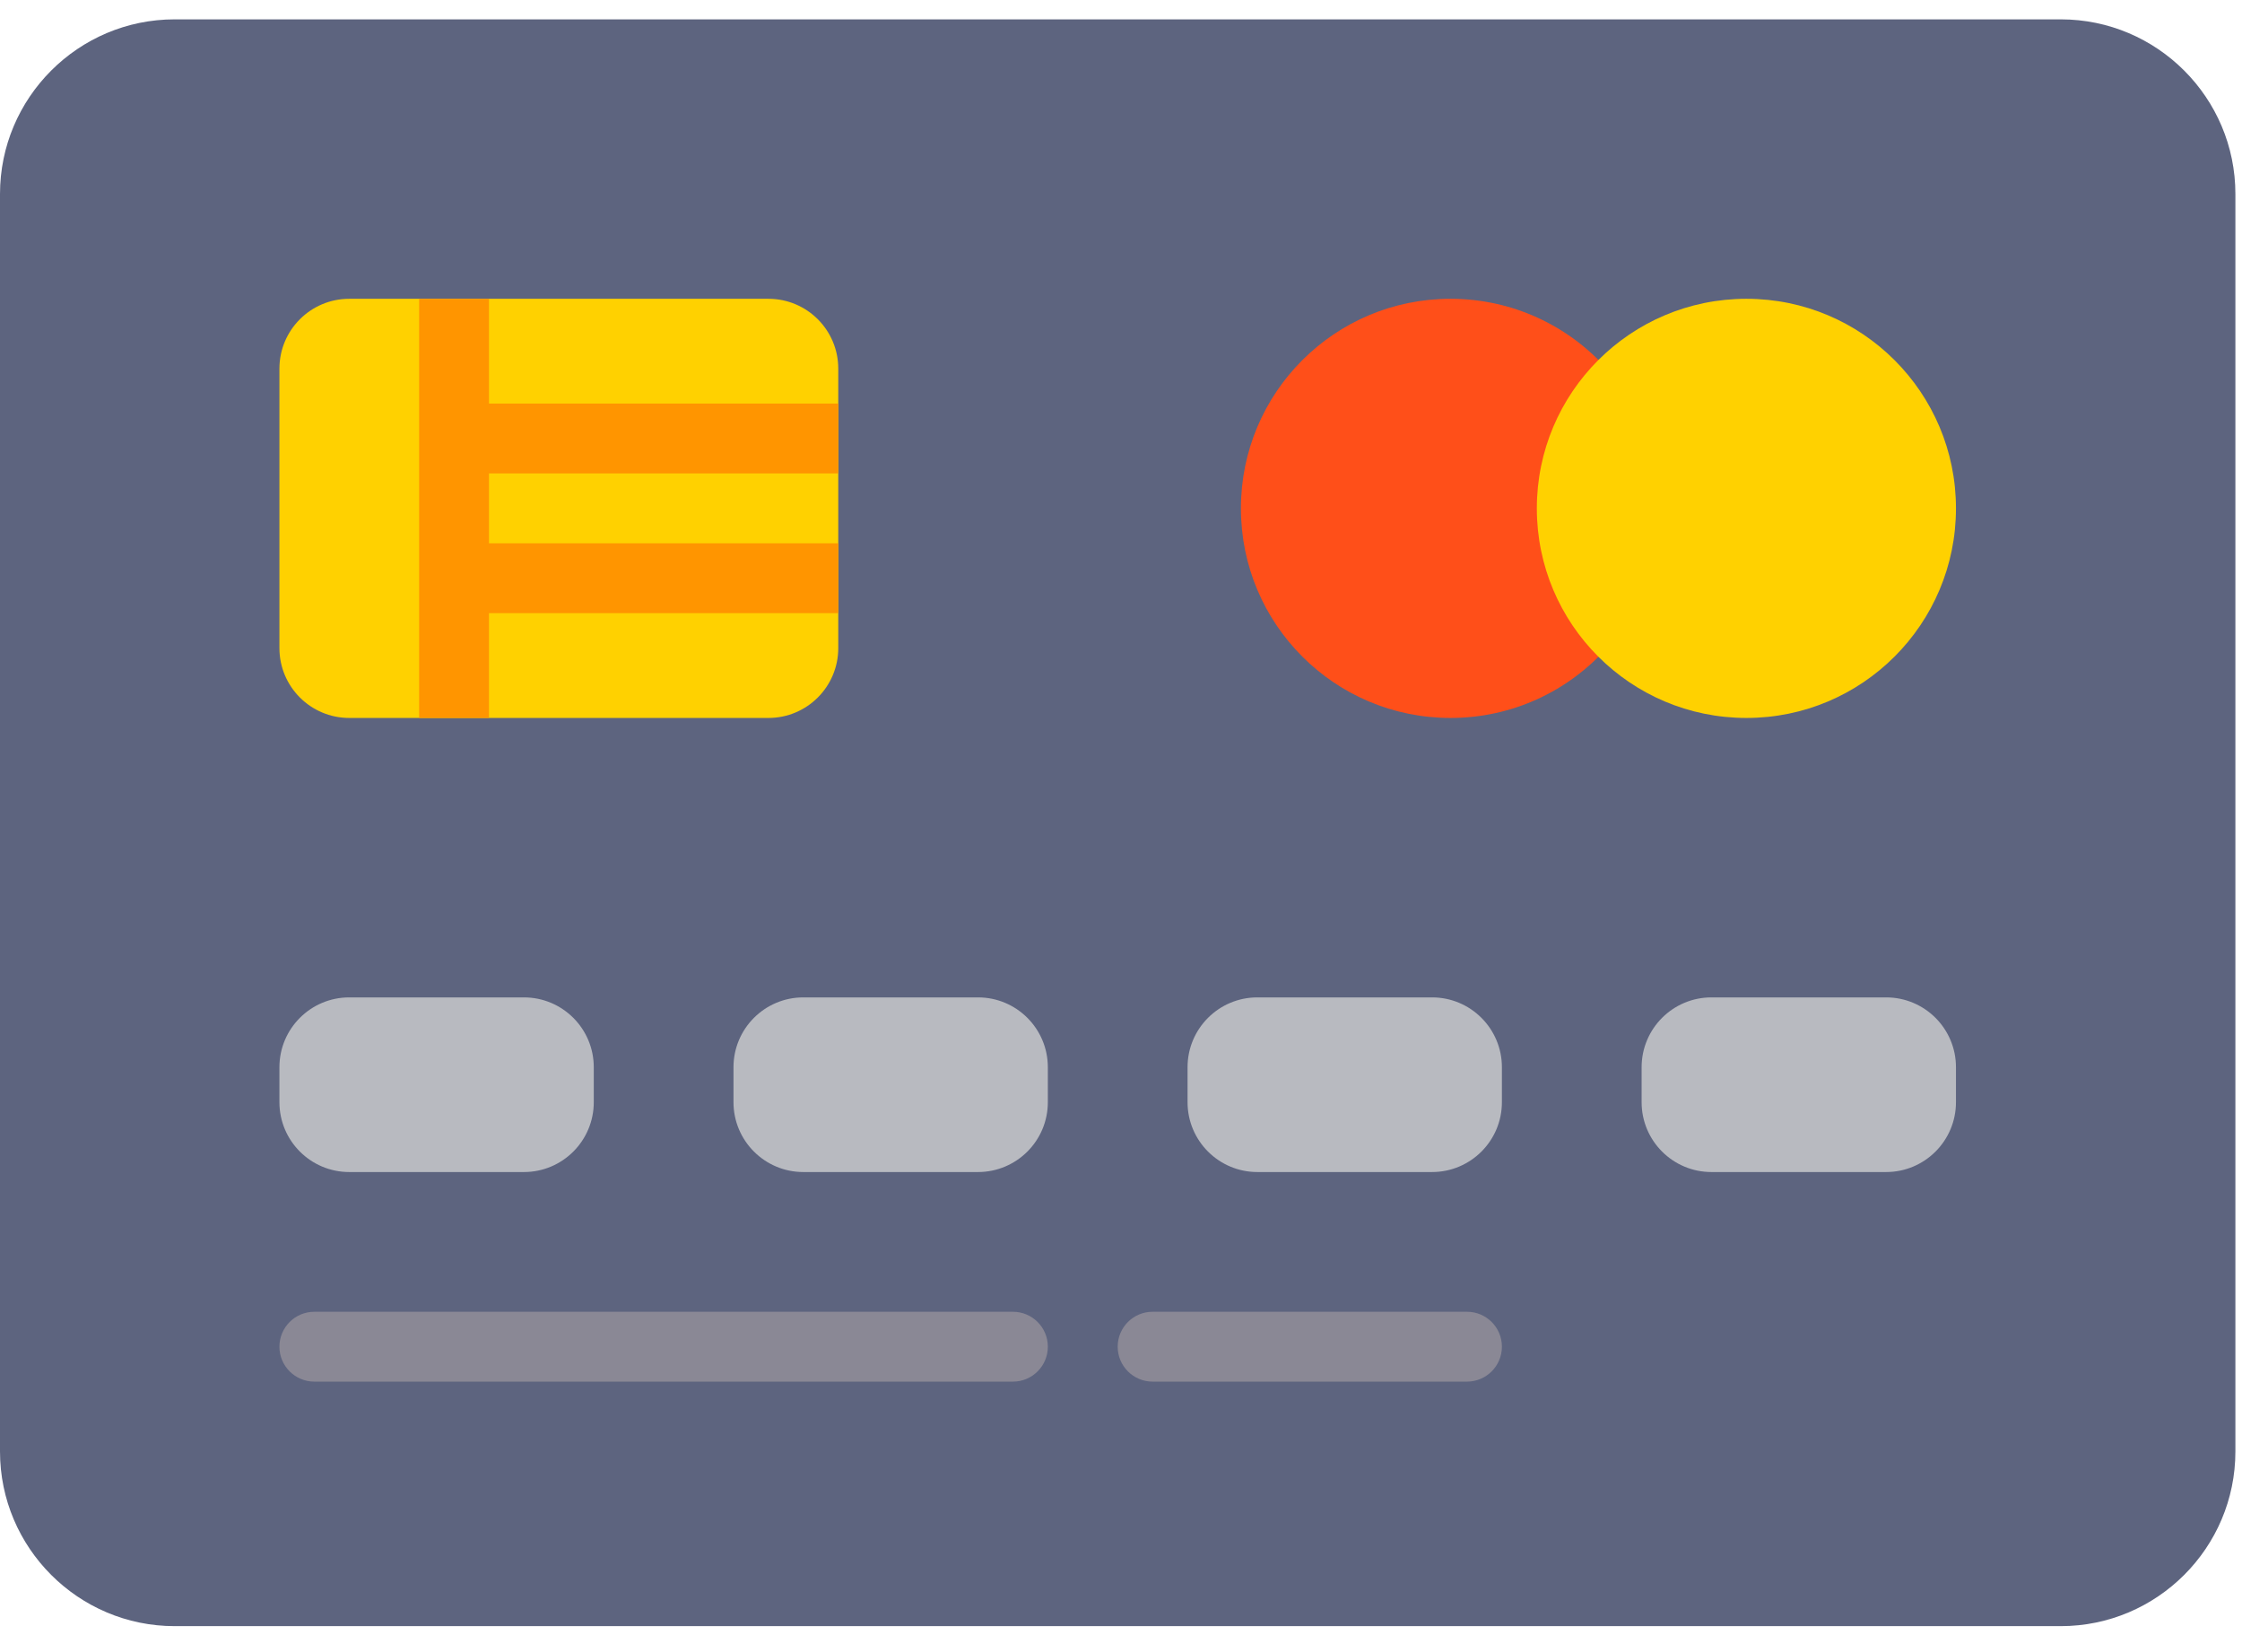 <?xml version="1.0" encoding="UTF-8" standalone="no"?>
<svg
   xmlns:dc="http://purl.org/dc/elements/1.1/"
   xmlns:cc="http://creativecommons.org/ns#"
   xmlns:rdf="http://www.w3.org/1999/02/22-rdf-syntax-ns#"
   xmlns:svg="http://www.w3.org/2000/svg"
   xmlns="http://www.w3.org/2000/svg"
   width="76"
   height="56"
   version="1.1"
   id="svg44"
   style="fill:none">
  <defs
     id="defs48">
    <linearGradient
       gradientUnits="userSpaceOnUse"
       gradientTransform="scale(1.609,0.622)"
       x1="218.8"
       y1="40.172"
       x2="154.981"
       y2="40.172"
       id="linearGradient-1">
      <stop
         stop-color="#1F5CD7"
         offset="0%"
         id="stop825" />
      <stop
         stop-color="#02AEFF"
         offset="100%"
         id="stop827" />
    </linearGradient>
    <clipPath
       id="clipPath10271"
       clipPathUnits="userSpaceOnUse">
      <path
         id="path10273"
         d="m 413.742,90.435 c -0.057,-4.494 4.005,-7.002 7.065,-8.493 3.144,-1.53 4.2,-2.511 4.188,-3.879 -0.024,-2.094 -2.508,-3.018 -4.833,-3.054 -4.056,-0.063 -6.414,1.095 -8.289,1.971 l -1.461,-6.837 c 1.881,-0.867 5.364,-1.623 8.976,-1.656 8.478,0 14.025,4.185 14.055,10.674 0.033,8.235 -11.391,8.691 -11.313,12.372 0.027,1.116 1.092,2.307 3.426,2.61 1.155,0.153 4.344,0.27 7.959,-1.395 l 1.419,6.615 c -1.944,0.708 -4.443,1.386 -7.554,1.386 -7.98,0 -13.593,-4.242 -13.638,-10.314 m 34.827,9.744 c -1.548,0 -2.853,-0.903 -3.435,-2.289 l -12.111,-28.917 8.472,0 1.686,4.659 10.353,0 0.978,-4.659 7.467,0 -6.516,31.206 -6.894,0 m 1.185,-8.43 2.445,-11.718 -6.696,0 4.251,11.718 m -46.284,8.43 -6.678,-31.206 8.073,0 6.675,31.206 -8.07,0 m -11.943,0 -8.403,-21.24 -3.399,18.06 c -0.399,2.016 -1.974,3.18 -3.723,3.18 l -13.737,0 -0.192,-0.906 c 2.82,-0.612 6.024,-1.599 7.965,-2.655 1.188,-0.645 1.527,-1.209 1.917,-2.742 l 6.438,-24.903 8.532,0 13.08,31.206 -8.478,0" />
    </clipPath>
    <linearGradient
       id="linearGradient10277"
       spreadMethod="pad"
       gradientTransform="matrix(84.2,31.009,31.009,-84.2,19.512,-27.419)"
       gradientUnits="userSpaceOnUse"
       y2="0"
       x2="1"
       y1="0"
       x1="0">
      <stop
         id="stop10279"
         offset="0"
         style="stop-opacity:1;stop-color:#222357" />
      <stop
         id="stop10281"
         offset="1"
         style="stop-opacity:1;stop-color:#254aa5" />
    </linearGradient>
  </defs>
  <g
     transform="matrix(0.148,0,0,0.148,0,-10)"
     id="g1022">
    <g
       id="g942">
	<g
   id="g894">
		<path
   style="fill:#5d647f"
   d="M 472,72 H 40 C 17.945,72 0,89.945 0,112 v 288 c 0,22.055 17.945,40 40,40 h 432 c 22.055,0 40,-17.945 40,-40 V 112 C 512,89.945 494.055,72 472,72 Z"
   id="path892" />

	</g>

	<g
   id="g898">
		<path
   style="fill:#ffd100"
   d="M 176,232 H 80 c -8.837,0 -16,-7.163 -16,-16 v -64 c 0,-8.837 7.163,-16 16,-16 h 96 c 8.837,0 16,7.163 16,16 v 64 c 0,8.837 -7.163,16 -16,16 z"
   id="path896" />

	</g>

	<g
   id="g916">
		<g
   id="g902">
			<path
   style="fill:#b8bac0"
   d="M 120,336 H 80 c -8.837,0 -16,-7.163 -16,-16 v -8 c 0,-8.837 7.163,-16 16,-16 h 40 c 8.837,0 16,7.163 16,16 v 8 c 0,8.837 -7.163,16 -16,16 z"
   id="path900" />

		</g>

		<g
   id="g906">
			<path
   style="fill:#b8bac0"
   d="m 224,336 h -40 c -8.837,0 -16,-7.163 -16,-16 v -8 c 0,-8.837 7.163,-16 16,-16 h 40 c 8.837,0 16,7.163 16,16 v 8 c 0,8.837 -7.163,16 -16,16 z"
   id="path904" />

		</g>

		<g
   id="g910">
			<path
   style="fill:#b8bac0"
   d="m 328,336 h -40 c -8.837,0 -16,-7.163 -16,-16 v -8 c 0,-8.837 7.163,-16 16,-16 h 40 c 8.837,0 16,7.163 16,16 v 8 c 0,8.837 -7.163,16 -16,16 z"
   id="path908" />

		</g>

		<g
   id="g914">
			<path
   style="fill:#b8bac0"
   d="m 432,336 h -40 c -8.837,0 -16,-7.163 -16,-16 v -8 c 0,-8.837 7.163,-16 16,-16 h 40 c 8.837,0 16,7.163 16,16 v 8 c 0,8.837 -7.163,16 -16,16 z"
   id="path912" />

		</g>

	</g>

	<g
   id="g922">
		<g
   id="g920">
			<path
   style="fill:#8a8895"
   d="M 232,384 H 72 c -4.422,0 -8,-3.582 -8,-8 0,-4.418 3.578,-8 8,-8 h 160 c 4.422,0 8,3.582 8,8 0,4.418 -3.578,8 -8,8 z"
   id="path918" />

		</g>

	</g>

	<g
   id="g928">
		<g
   id="g926">
			<path
   style="fill:#8a8895"
   d="m 336,384 h -72 c -4.422,0 -8,-3.582 -8,-8 0,-4.418 3.578,-8 8,-8 h 72 c 4.422,0 8,3.582 8,8 0,4.418 -3.578,8 -8,8 z"
   id="path924" />

		</g>

	</g>

	<g
   id="g932">
		<path
   style="fill:#ff4f19"
   d="M 368,216.002 C 359.211,225.821 346.439,232 332.224,232 c -26.51,0 -48,-21.49 -48,-48 0,-26.51 21.49,-48 48,-48 14.213,0 26.983,6.177 35.772,15.993"
   id="path930" />

	</g>

	<g
   id="g936">
		<polygon
   style="fill:#ff9500"
   points="112,136 96,136 96,232 112,232 112,208 192,208 192,192 112,192 112,176 192,176 192,160 112,160 "
   id="polygon934" />

	</g>

	<g
   id="g940">
		<circle
   style="fill:#ffd100"
   cx="400"
   cy="184"
   r="48"
   id="circle938" />

	</g>

</g>
    <g
       id="g944">
</g>
    <g
       id="g946">
</g>
    <g
       id="g948">
</g>
    <g
       id="g950">
</g>
    <g
       id="g952">
</g>
    <g
       id="g954">
</g>
    <g
       id="g956">
</g>
    <g
       id="g958">
</g>
    <g
       id="g960">
</g>
    <g
       id="g962">
</g>
    <g
       id="g964">
</g>
    <g
       id="g966">
</g>
    <g
       id="g968">
</g>
    <g
       id="g970">
</g>
    <g
       id="g972">
</g>
  </g>
</svg>
